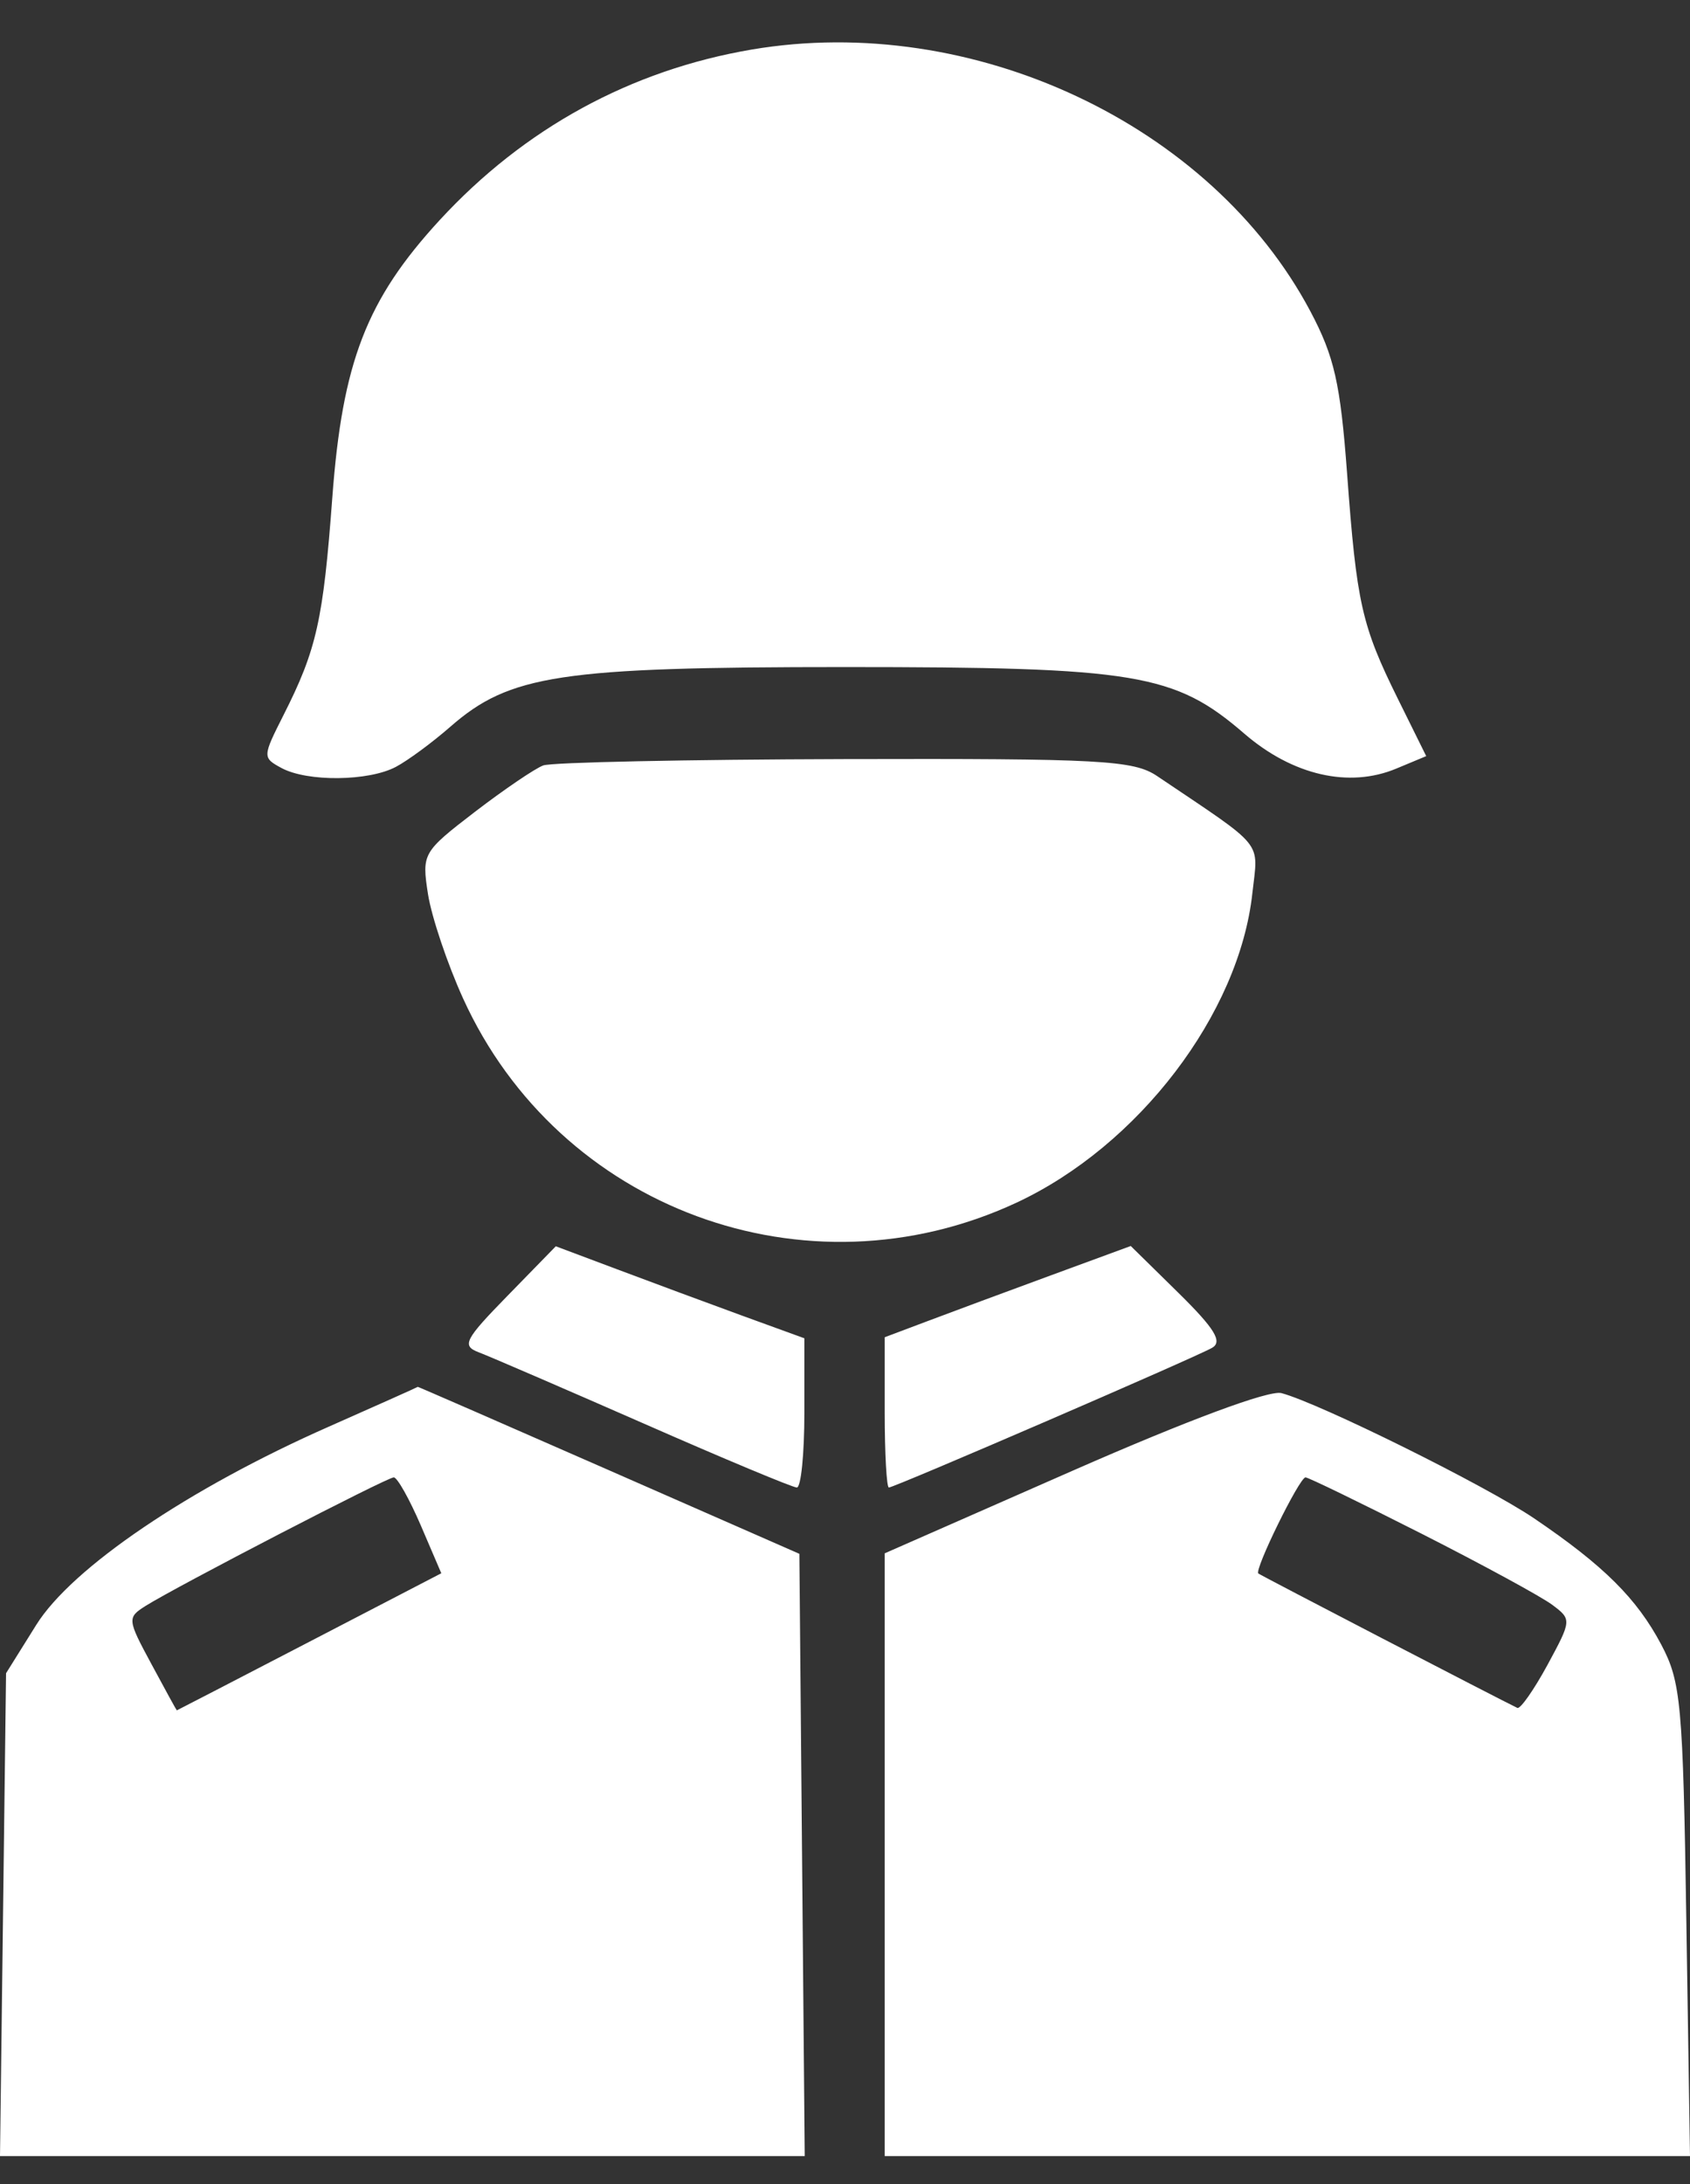 <svg width="24" height="31" viewBox="0 0 24 31" fill="none" xmlns="http://www.w3.org/2000/svg">
<rect x="0" y="0" width="24" height="31" fill="#333333" stroke="none"/>
<path fill-rule="evenodd" clip-rule="evenodd" d="M10.677 0.703C8.957 0.995 7.444 1.822 6.244 3.124C5.205 4.253 4.862 5.139 4.719 7.065C4.59 8.803 4.496 9.222 4.026 10.15C3.727 10.742 3.726 10.754 3.998 10.901C4.365 11.099 5.233 11.09 5.621 10.885C5.793 10.794 6.14 10.538 6.394 10.316C7.239 9.577 7.954 9.468 11.994 9.468C16.136 9.468 16.682 9.559 17.672 10.414C18.358 11.005 19.159 11.189 19.829 10.909L20.254 10.732L19.852 9.92C19.337 8.879 19.266 8.566 19.13 6.717C19.035 5.44 18.949 5.06 18.608 4.417C17.198 1.761 13.805 0.173 10.677 0.703ZM7.715 10.864C7.598 10.907 7.161 11.204 6.744 11.523C6.001 12.094 5.989 12.115 6.078 12.691C6.129 13.014 6.353 13.681 6.577 14.173C7.936 17.16 11.45 18.457 14.431 17.072C16.166 16.266 17.598 14.391 17.785 12.678C17.869 11.918 17.984 12.06 16.431 11.014C16.097 10.79 15.633 10.765 11.994 10.774C9.758 10.78 7.833 10.82 7.715 10.864ZM7.209 18.39C6.597 19.016 6.553 19.101 6.799 19.194C6.95 19.251 8.004 19.706 9.142 20.205C10.279 20.705 11.258 21.113 11.316 21.113C11.375 21.113 11.423 20.637 11.423 20.054V18.995L10.532 18.671C10.042 18.492 9.248 18.198 8.767 18.017L7.893 17.689L7.209 18.39ZM14.917 18.104C14.29 18.334 13.504 18.626 13.17 18.752L12.564 18.98V20.047C12.564 20.633 12.591 21.113 12.623 21.113C12.701 21.113 16.956 19.275 17.212 19.131C17.365 19.044 17.253 18.86 16.736 18.351L16.058 17.685L14.917 18.104ZM4.67 20.249C2.682 21.126 1.02 22.252 0.514 23.064L0.086 23.749L0.043 27.175L0 30.602H5.714H11.428L11.39 26.328L11.352 22.054L8.642 20.865C7.152 20.211 5.933 19.68 5.933 19.684C5.933 19.688 5.364 19.942 4.67 20.249ZM15.238 20.872L12.564 22.047V26.324V30.602H18.282H24L23.948 27.259C23.9 24.177 23.872 23.872 23.591 23.341C23.244 22.687 22.775 22.221 21.788 21.552C21.104 21.088 18.742 19.918 18.198 19.773C18.023 19.727 16.872 20.155 15.238 20.872ZM5.975 21.649L6.267 22.33L4.392 23.303C3.361 23.838 2.514 24.276 2.511 24.276C2.507 24.276 2.345 23.981 2.151 23.62C1.807 22.983 1.805 22.959 2.068 22.793C2.518 22.511 5.496 20.969 5.592 20.969C5.642 20.969 5.814 21.276 5.975 21.649ZM20.187 21.768C21.054 22.208 21.889 22.662 22.044 22.778C22.321 22.985 22.32 22.996 21.975 23.633C21.782 23.987 21.59 24.261 21.548 24.241C21.293 24.119 17.905 22.362 17.87 22.333C17.809 22.283 18.454 20.969 18.54 20.969C18.579 20.969 19.32 21.329 20.187 21.768Z" fill="white"/>
</svg>
